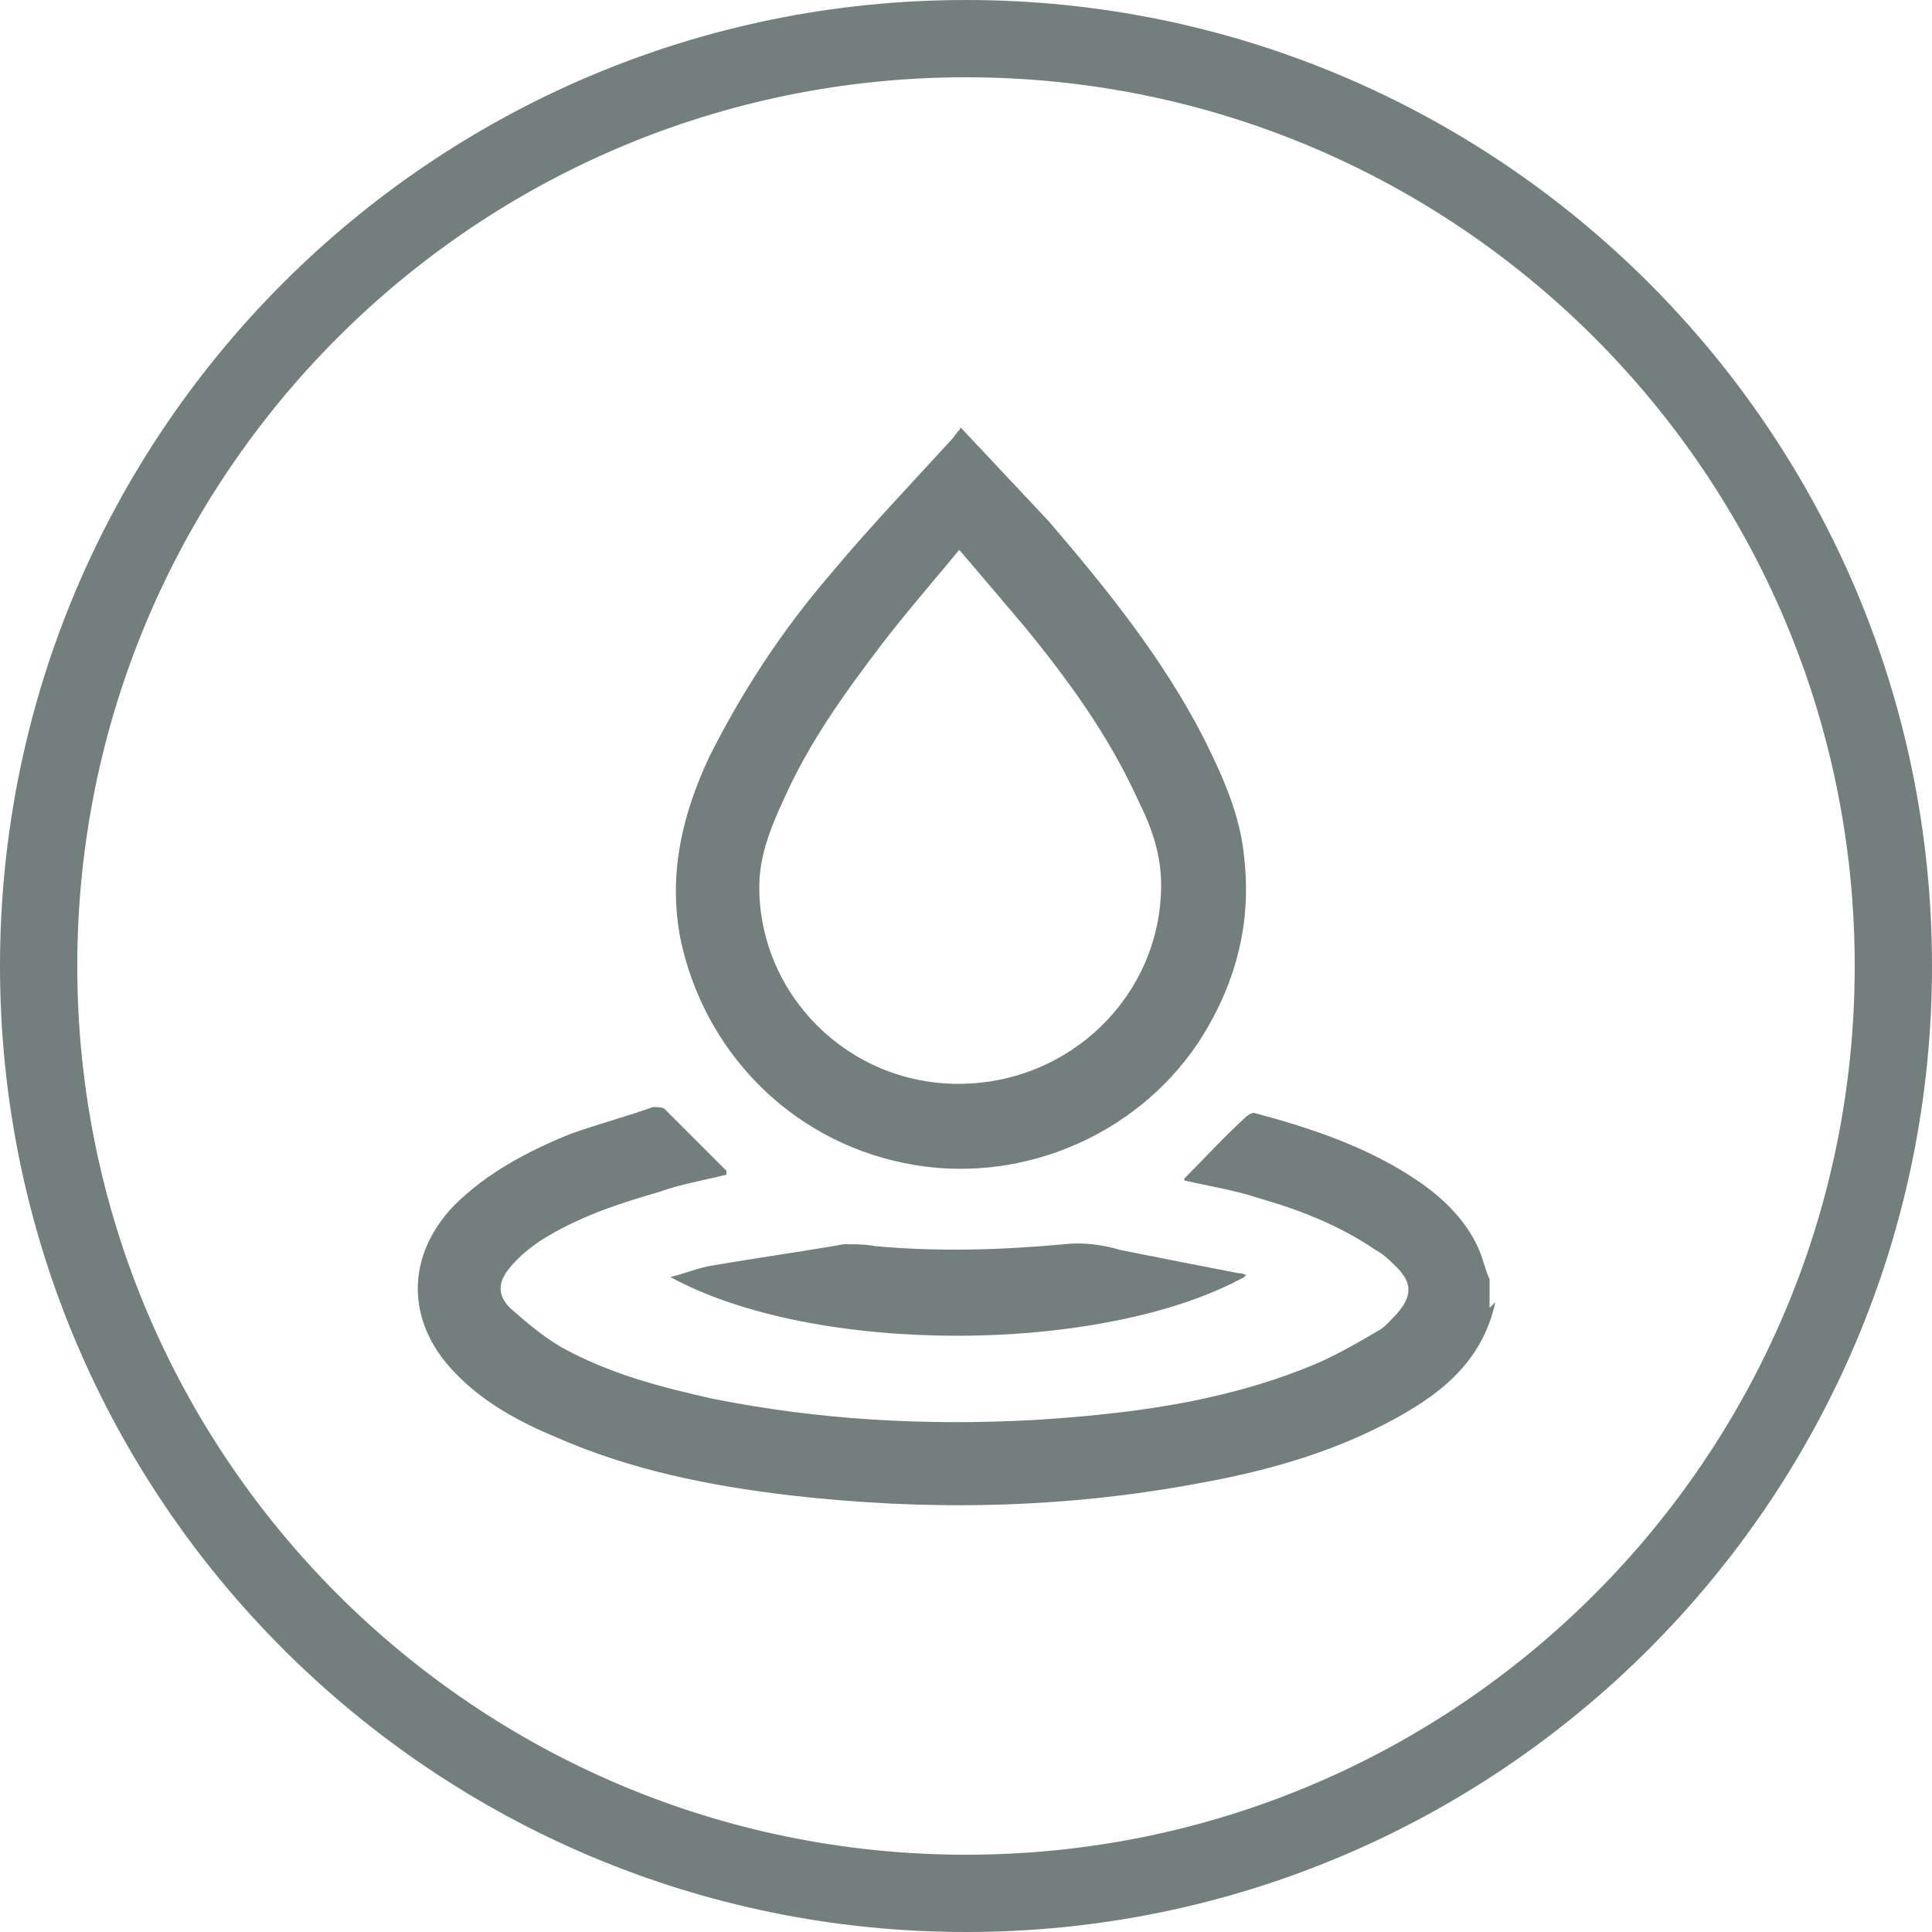 <?xml version="1.0" encoding="utf-8"?>
<svg xmlns="http://www.w3.org/2000/svg" version="1.1" viewBox="0 0 100 100">
  <defs>
    <style>
      .cls-1 {
        fill: #737f7d;
      }
    </style>
  </defs>
  
  <g>
    <g id="Camada_1">
      <g id="Camada_1-2">
        <path class="cls-1" d="M50,4c25.4,0,46,20.6,46,46s-20.6,46-46,46S4,75.4,4,50,24.6,4,50,4M50,0C22.4,0,0,22.4,0,50s22.4,50,50,50,50-22.4,50-50S77.6,0,50,0h0Z"/>
      </g>
      <g>
        <path class="cls-1" d="M77.4,67.4c-.7,3.2-3,4.9-5.7,6.3-3.1,1.6-6.4,2.5-9.8,3.1-7,1.3-14,1.4-21,.6-4.2-.5-8.2-1.3-12.1-3-1.9-.8-3.8-1.8-5.3-3.4-2.5-2.6-2.5-6,0-8.6,1.7-1.7,3.8-2.8,6-3.7,1.4-.5,2.9-.9,4.3-1.4.2,0,.5,0,.6.1,1.1,1.1,2.1,2.1,3.2,3.2,0,0,0,0,0,.2-1.2.3-2.4.5-3.5.9-2.1.6-4.2,1.3-6.1,2.5-.6.4-1.2.9-1.6,1.4-.6.7-.7,1.4,0,2.1.8.7,1.6,1.4,2.6,2,2.5,1.4,5.2,2.1,7.9,2.7,5.5,1.1,11,1.4,16.6,1.1,4.8-.3,9.6-.9,14.1-2.7,1.3-.5,2.5-1.2,3.7-1.9.4-.2.7-.6,1-.9.8-.9.8-1.6,0-2.4-.3-.3-.7-.7-1.1-.9-1.9-1.3-4-2.1-6.1-2.7-1.2-.4-2.5-.6-3.8-.9,0,0,0-.1,0-.1,1.1-1.1,2.1-2.2,3.2-3.2.1-.1.3-.2.4-.2,3,.8,6,1.8,8.6,3.6,1.3.9,2.5,2.1,3.1,3.6.2.5.3,1,.5,1.4v1.5Z"/>
        <path class="cls-1" d="M49.7,22.1c1.6,1.7,3.1,3.3,4.6,4.9,3,3.5,5.9,7.1,8,11.2,1,2,1.9,4,2.1,6.2.4,3.5-.5,6.7-2.4,9.6-3.3,4.9-9.4,7.4-15.2,6.2-5.9-1.2-10.4-5.8-11.6-11.7-.6-3.3.1-6.3,1.5-9.3,1.7-3.4,3.8-6.6,6.3-9.5,2-2.4,4.2-4.7,6.3-7,.1-.1.2-.3.4-.5ZM49.7,28.4c-1.4,1.7-2.8,3.3-4.1,5-1.9,2.5-3.7,5-5,7.9-.7,1.5-1.3,3-1.3,4.6,0,5.6,4.6,10.2,10.3,10.2,5.8,0,10.5-4.6,10.5-10.3,0-1.6-.5-3-1.2-4.4-1.5-3.3-3.6-6.2-5.9-9-1.1-1.3-2.2-2.6-3.4-4Z"/>
        <path class="cls-1" d="M64.4,66.1c-7.3,4-22.2,4.1-29.7,0,.8-.2,1.5-.5,2.2-.6,2.3-.4,4.5-.7,6.8-1.1.5,0,1.1,0,1.6.1,3.3.3,6.5.2,9.8-.1.9-.1,1.9,0,2.9.3,2,.4,4,.8,6.1,1.2.1,0,.2,0,.4.1Z"/>
      </g>
    </g>
  </g>
</svg>